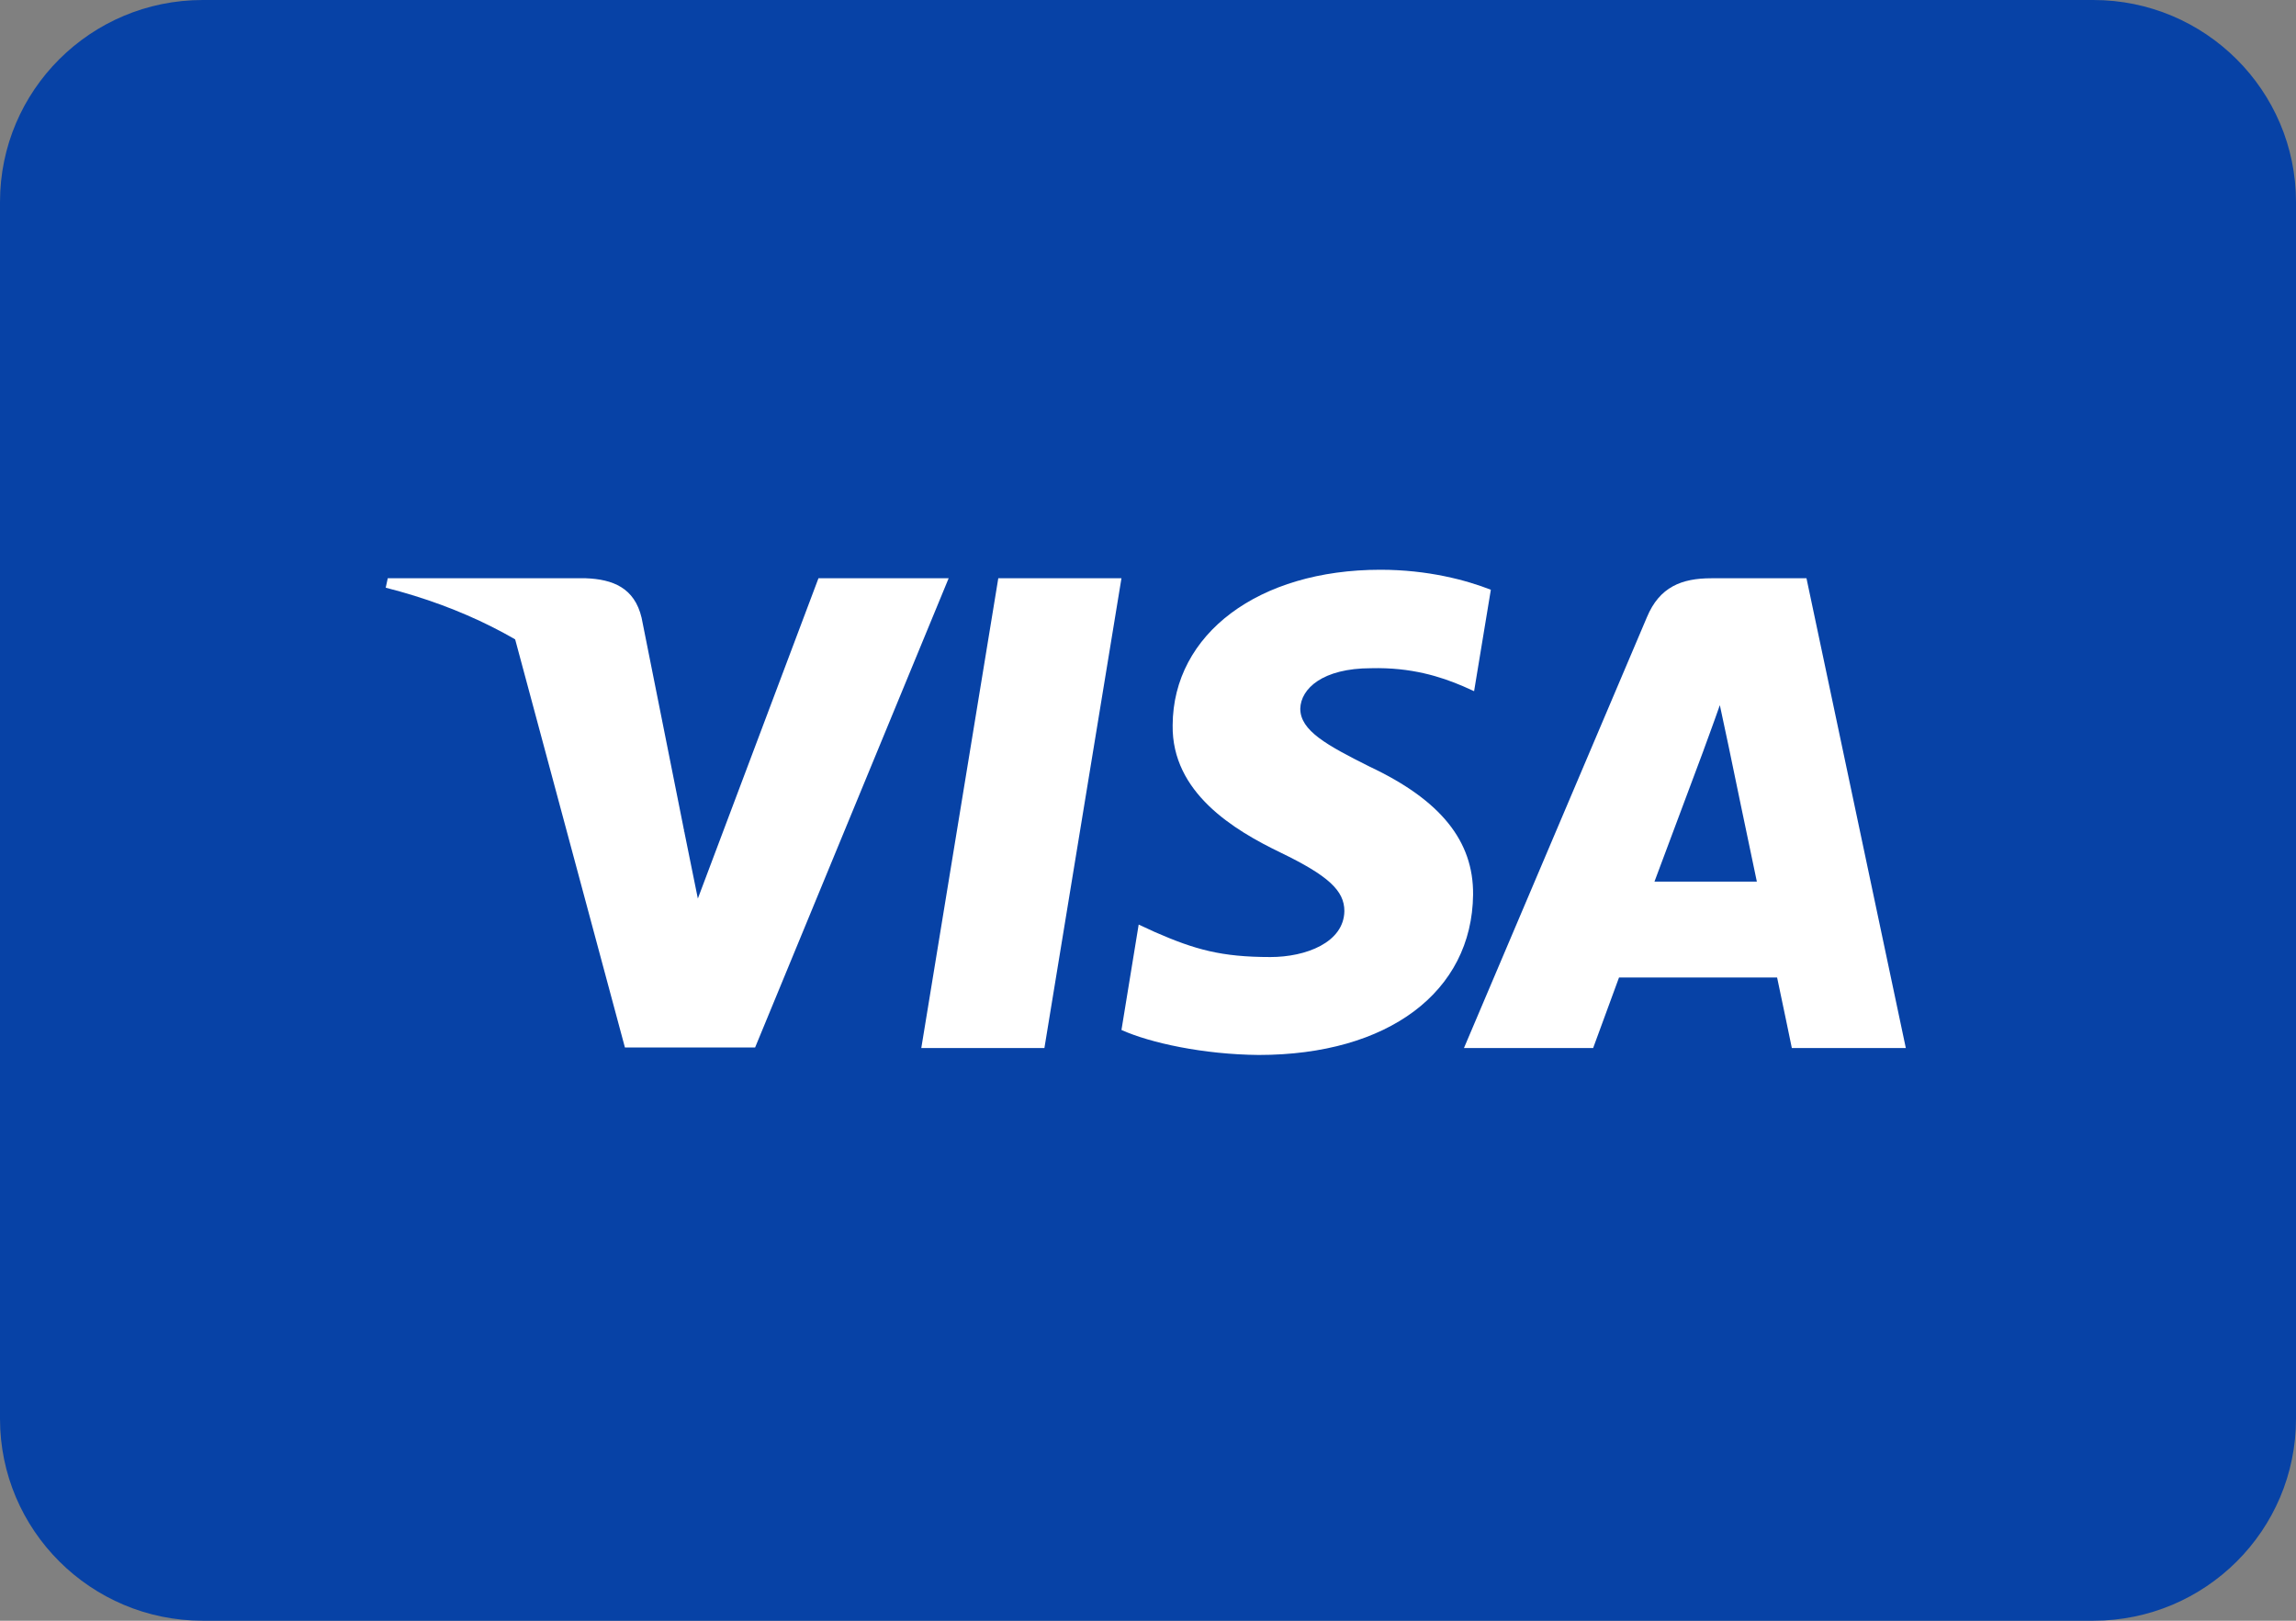 <?xml version="1.0" encoding="UTF-8"?>
<svg width="34px" height="24px" viewBox="0 0 34 24" version="1.1" xmlns="http://www.w3.org/2000/svg" xmlns:xlink="http://www.w3.org/1999/xlink">
    <rect x="0" y="0" width="34" height="24" fill="#808080" stroke="none"/>
    <!-- Generator: Sketch 56.3 (81716) - https://sketch.com -->
    <title>Visa</title>
    <desc>Created with Sketch.</desc>
    <g id="Visa" stroke="none" stroke-width="1" fill="none" fill-rule="evenodd">
        <path d="M0,2.991 C0,1.339 1.343,0 3.002,0 L30.998,0 C32.656,0 34,1.342 34,2.991 L34,21.009 C34,22.661 32.657,24 30.998,24 L3.002,24 C1.344,24 0,22.658 0,21.009 L0,2.991 Z" id="Rectangle-Copy-4" fill="#0742A6"></path>
        <g id="Visa_Inc._logo" transform="translate(5.667, 8.348)" fill="#FFFFFF">
            <polygon id="polygon9" points="9.799 7.171 7.976 7.171 9.116 0.215 10.94 0.215"></polygon>
            <path d="M16.41,0.385 C16.05,0.244 15.48,0.089 14.774,0.089 C12.973,0.089 11.705,1.036 11.698,2.39 C11.683,3.389 12.605,3.944 13.296,4.277 C14.001,4.618 14.241,4.84 14.241,5.143 C14.234,5.609 13.671,5.824 13.146,5.824 C12.418,5.824 12.028,5.713 11.435,5.454 L11.195,5.343 L10.94,6.904 C11.367,7.096 12.155,7.267 12.973,7.274 C14.887,7.274 16.132,6.342 16.147,4.899 C16.154,4.107 15.667,3.5 14.616,3.005 C13.979,2.686 13.588,2.472 13.588,2.146 C13.596,1.85 13.918,1.547 14.638,1.547 C15.231,1.532 15.667,1.672 15.997,1.813 L16.162,1.887 L16.41,0.385 L16.41,0.385 L16.41,0.385 Z" id="path11"></path>
            <path d="M18.833,4.707 C18.983,4.307 19.561,2.76 19.561,2.76 C19.554,2.775 19.711,2.353 19.801,2.094 L19.929,2.694 C19.929,2.694 20.274,4.359 20.349,4.707 C20.064,4.707 19.193,4.707 18.833,4.707 L18.833,4.707 Z M21.084,0.215 L19.674,0.215 C19.239,0.215 18.908,0.341 18.721,0.792 L16.012,7.171 L17.925,7.171 C17.925,7.171 18.24,6.312 18.308,6.127 C18.518,6.127 20.379,6.127 20.649,6.127 C20.702,6.371 20.867,7.171 20.867,7.171 L22.555,7.171 L21.084,0.215 L21.084,0.215 L21.084,0.215 Z" id="path13" fill-rule="nonzero"></path>
            <path d="M6.453,0.215 L4.667,4.958 L4.472,3.996 C4.142,2.886 3.106,1.68 1.951,1.08 L3.587,7.163 L5.515,7.163 L8.381,0.215 L6.453,0.215 L6.453,0.215 L6.453,0.215 Z" id="path15"></path>
            <path d="M3.009,0.215 L0.075,0.215 L0.045,0.355 C2.334,0.933 3.849,2.324 4.472,3.996 L3.834,0.8 C3.729,0.355 3.406,0.23 3.009,0.215 L3.009,0.215 Z" id="path17"></path>
        </g>
    </g>
</svg>